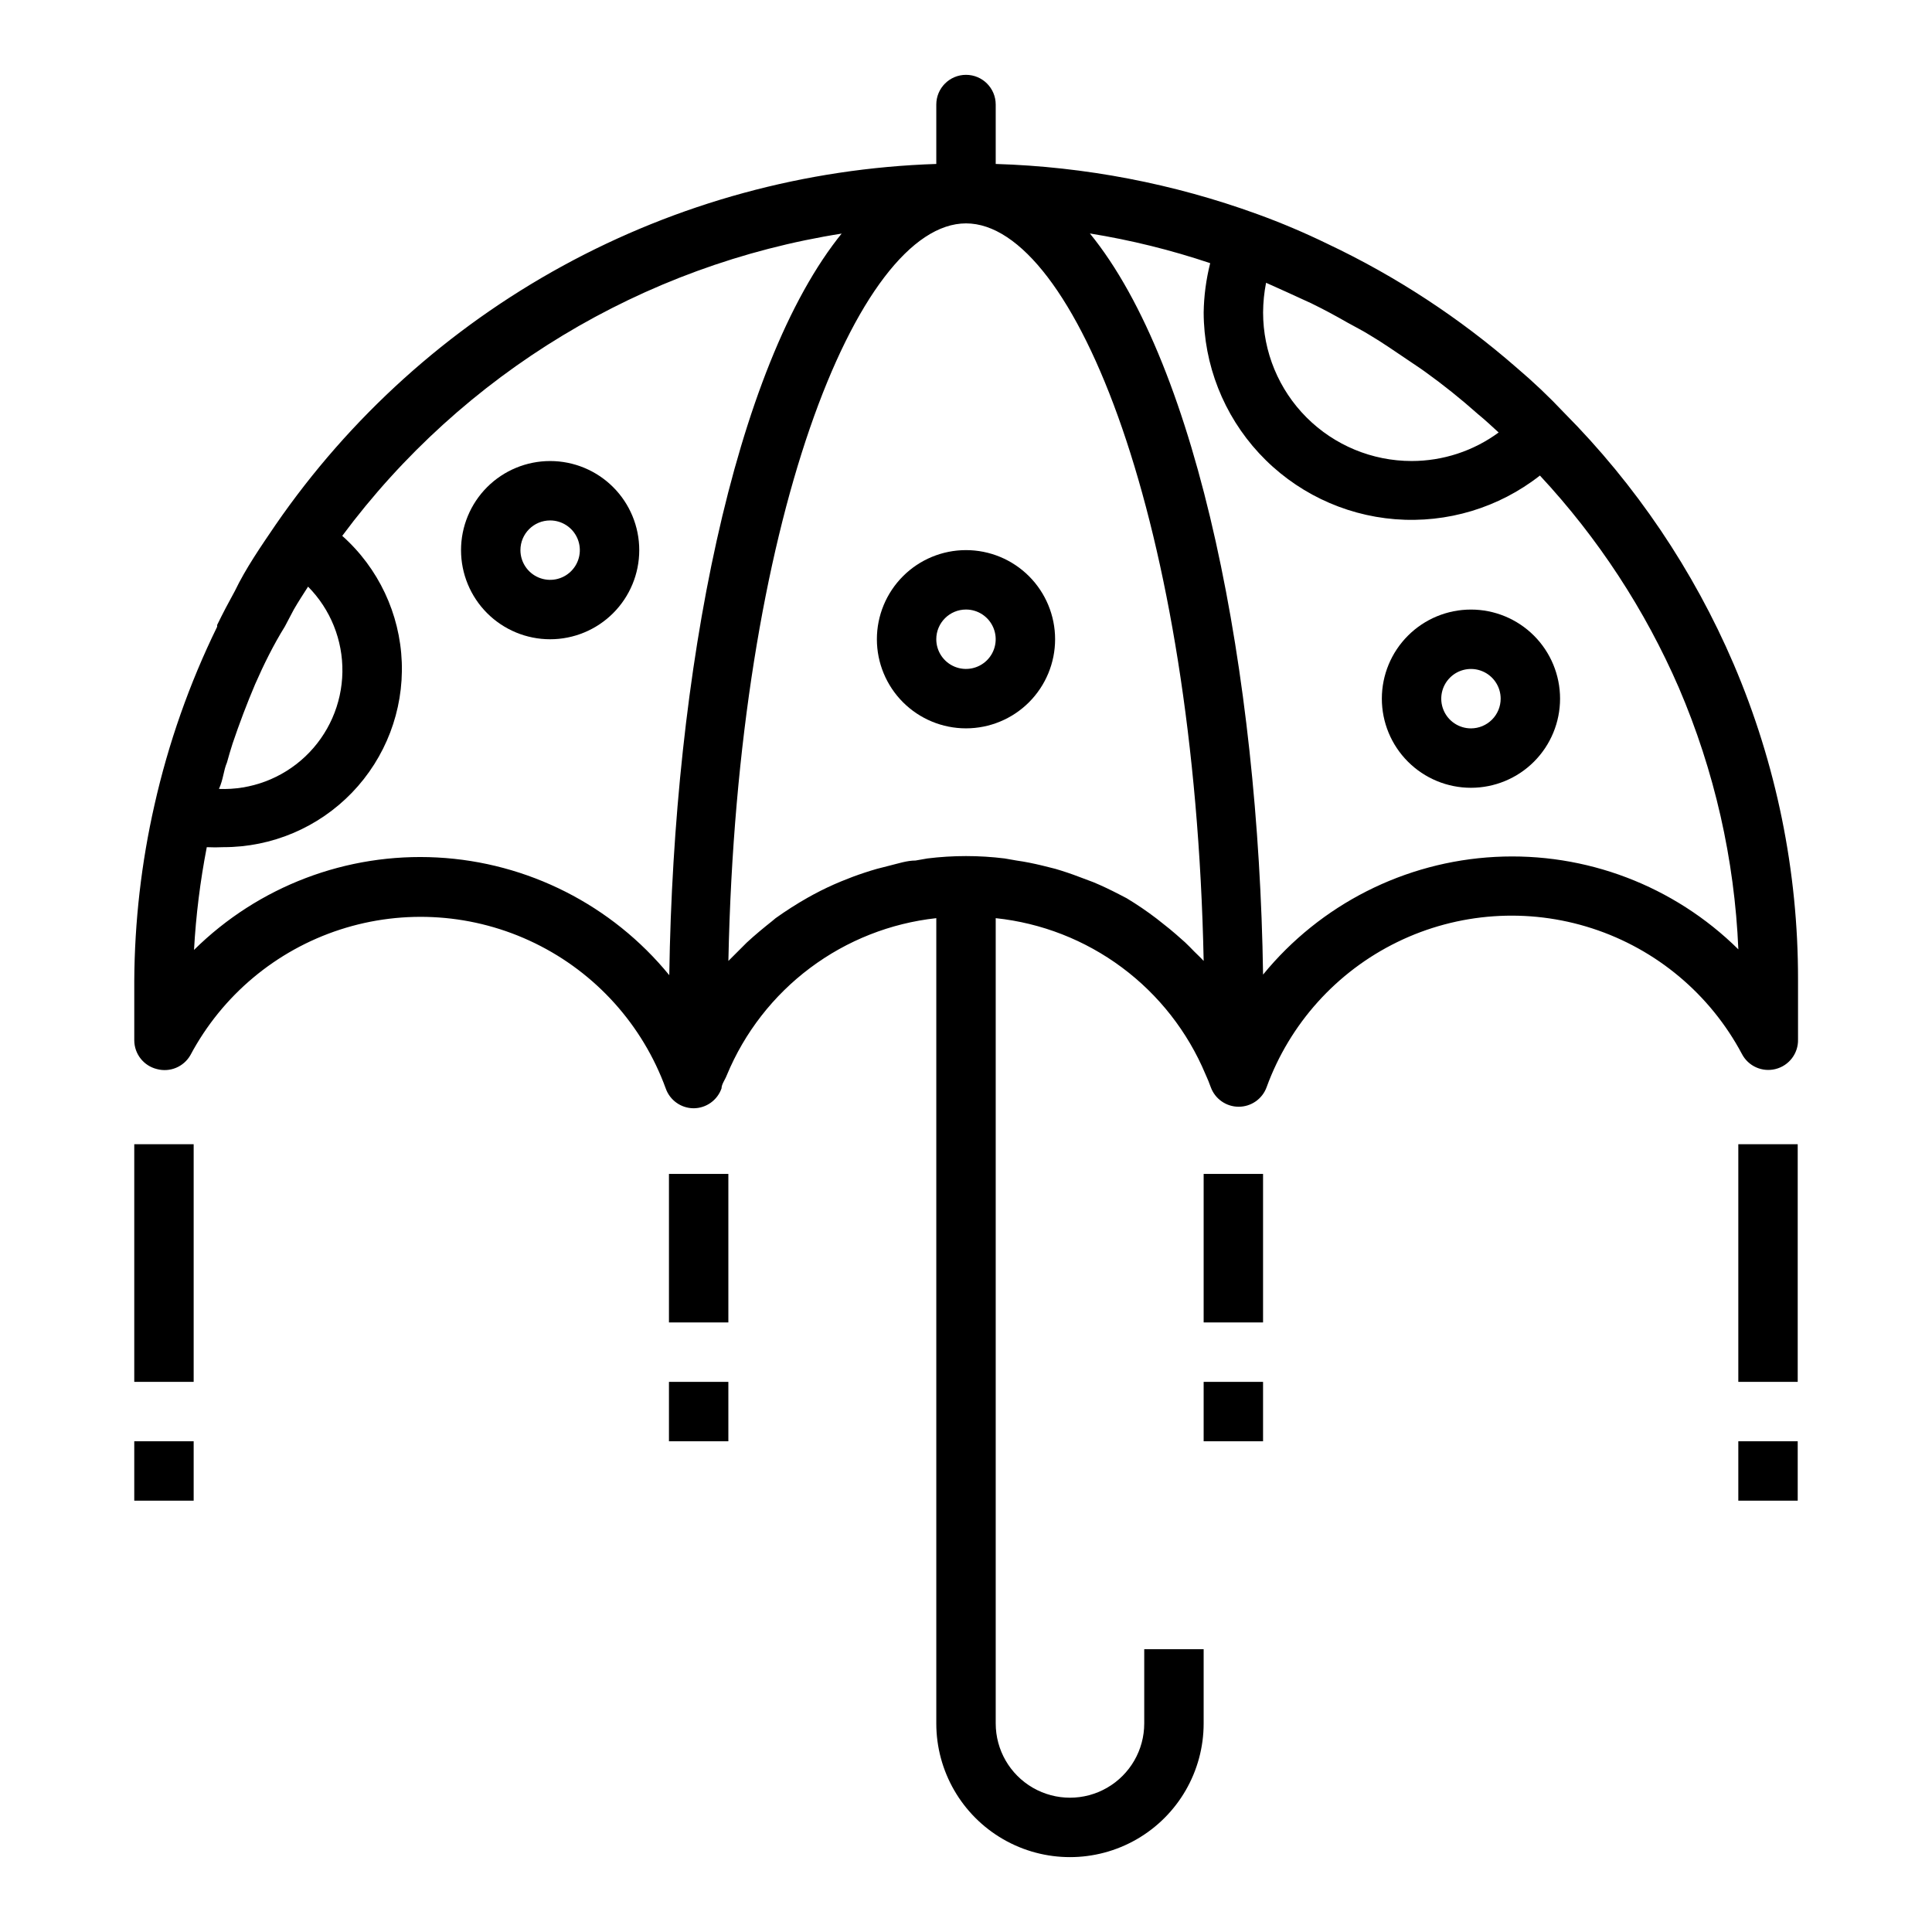 <?xml version="1.0" encoding="UTF-8"?>
<!-- The Best Svg Icon site in the world: iconSvg.co, Visit us! https://iconsvg.co -->
<svg fill="#000000" width="800px" height="800px" version="1.1" viewBox="144 144 512 512" xmlns="http://www.w3.org/2000/svg">
 <g>
  <path d="m185.57 427.31c3.461 0.938 7.117-0.582 8.895-3.699 8.414-15.805 22.633-27.73 39.664-33.262 17.031-5.527 35.547-4.234 51.641 3.617 16.098 7.848 28.516 21.637 34.648 38.461 1.098 3.148 4.062 5.262 7.398 5.277 3.336-0.016 6.297-2.129 7.398-5.277 0-1.102 0.945-2.281 1.418-3.543v0.004c4.68-11.266 12.301-21.066 22.062-28.375 9.762-7.312 21.309-11.867 33.434-13.191v213.41c0 12.656 6.754 24.352 17.715 30.68 10.957 6.328 24.461 6.328 35.422 0 10.961-6.328 17.715-18.023 17.715-30.68v-19.68h-15.746v19.68c0 7.031-3.75 13.527-9.84 17.043s-13.59 3.516-19.68 0c-6.09-3.516-9.84-10.012-9.84-17.043v-213.41c12.117 1.281 23.664 5.789 33.441 13.062 9.777 7.269 17.422 17.031 22.133 28.266 0.551 1.18 1.023 2.363 1.418 3.465 1.129 3.113 4.09 5.184 7.402 5.184 3.309 0 6.269-2.07 7.398-5.184 6.129-16.824 18.551-30.617 34.645-38.465s34.609-9.145 51.641-3.613c17.031 5.527 31.254 17.453 39.668 33.262 1.676 3.234 5.356 4.898 8.895 4.012 3.598-0.887 6.09-4.164 5.981-7.871v-15.742c0.055-28.789-5.758-57.289-17.082-83.758-10.648-24.836-25.898-47.434-44.949-66.598-3.922-4.164-8.074-8.105-12.438-11.809-15.141-13.234-32.043-24.309-50.223-32.906-6.051-2.945-12.25-5.574-18.578-7.871-22.262-8.098-45.676-12.586-69.352-13.305v-15.742c0-4.348-3.523-7.875-7.871-7.875s-7.875 3.527-7.875 7.875v15.742c-34.648 1.125-68.555 10.375-98.977 27-30.422 16.629-56.516 40.168-76.176 68.723-3.856 5.668-7.871 11.492-10.707 17.398-1.652 2.992-3.227 5.984-4.723 9.055v0.473c-7.356 15.043-12.93 30.895-16.609 47.23-3.473 15.293-5.269 30.918-5.352 46.602v15.746c0.004 3.617 2.469 6.766 5.984 7.633zm151.46-28.652c2.359-115.88 34.242-195.46 62.977-195.46s60.613 79.586 62.977 195.46c-0.789-0.867-1.652-1.652-2.519-2.519-0.867-0.867-1.574-1.652-2.441-2.441-0.867-0.789-3.699-3.305-5.668-4.801l-1.891-1.496c-2.523-1.926-5.152-3.711-7.871-5.352l-1.969-1.023c-2.281-1.18-4.566-2.281-6.848-3.227l-3.777-1.418c-2.047-0.789-4.172-1.496-6.297-2.125l-3.465-0.867c-2.281-0.551-4.566-1.023-6.848-1.34l-3.148-0.551h-0.004c-6.793-0.84-13.668-0.84-20.465 0l-3.148 0.551c-2.281 0-4.566 0.789-6.848 1.34l-3.387 0.867c-2.203 0.629-4.328 1.34-6.453 2.125l-2.992 1.18c-2.5 1.027-4.945 2.184-7.324 3.465l-1.574 0.867c-2.926 1.66-5.762 3.473-8.5 5.43l-0.945 0.789c-2.281 1.812-4.566 3.699-6.691 5.668zm267.65-3.07c-17.078-16.879-40.48-25.773-64.457-24.5-23.977 1.273-46.305 12.598-61.496 31.191-1.18-79.664-17.004-160.98-45.895-196.41 10.824 1.746 21.488 4.379 31.883 7.871-1.078 4.273-1.66 8.66-1.73 13.066 0.035 13.836 5.269 27.148 14.672 37.301 9.398 10.148 22.273 16.395 36.062 17.492 13.793 1.094 27.488-3.035 38.375-11.574 15.395 16.531 27.852 35.562 36.84 56.285 9.406 21.945 14.742 45.418 15.746 69.273zm-119.73-174.21 6.535 2.992c3.227 1.574 6.453 3.305 9.605 5.117 1.969 1.102 4.016 2.125 5.902 3.305 3.465 2.047 6.691 4.328 9.996 6.535 1.574 1.102 3.227 2.125 4.723 3.227 4.809 3.457 9.434 7.16 13.855 11.098 2.125 1.73 3.856 3.387 5.59 4.961-6.688 4.914-14.77 7.562-23.066 7.559-10.438 0-20.449-4.148-27.832-11.531-7.379-7.379-11.527-17.391-11.527-27.832 0.016-2.641 0.277-5.277 0.789-7.871zm-117.69-15.742c-28.891 35.426-44.715 116.74-45.895 196.8v-0.004c-15.191-18.594-37.52-29.918-61.496-31.191-23.977-1.273-47.379 7.621-64.453 24.5 0.508-9.145 1.637-18.242 3.383-27.234 1.469 0.074 2.941 0.074 4.41 0 12.848 0.02 25.152-5.199 34.07-14.449s13.684-21.734 13.195-34.574c-0.488-12.84-6.184-24.93-15.777-33.477 31.98-43.047 79.582-71.824 132.56-80.137zm-163.11 140.43c0.473-1.652 0.945-3.387 1.496-5.039 1.812-5.352 3.777-10.547 5.984-15.742 2.281-5.195 4.801-10.312 7.871-15.273l2.363-4.484c1.18-2.047 2.519-4.094 3.777-6.062 5.961 6.023 9.238 14.195 9.098 22.668s-3.691 16.531-9.848 22.355c-6.156 5.82-14.398 8.918-22.867 8.586 1.184-2.598 1.184-4.801 2.125-7.008z"/>
  <path d="m289.79 313.41c6.266 0 12.27-2.488 16.699-6.918 4.43-4.43 6.918-10.434 6.918-16.699 0-6.262-2.488-12.27-6.918-16.699-4.43-4.426-10.434-6.914-16.699-6.914-6.262 0-12.27 2.488-16.699 6.914-4.426 4.43-6.914 10.438-6.914 16.699 0 6.266 2.488 12.27 6.914 16.699 4.43 4.43 10.438 6.918 16.699 6.918zm0-31.488c3.184 0 6.055 1.918 7.273 4.859s0.547 6.328-1.707 8.578c-2.25 2.254-5.637 2.926-8.578 1.707s-4.859-4.09-4.859-7.273c0-4.348 3.523-7.871 7.871-7.871z"/>
  <path d="m533.82 305.54c-6.266 0-12.273 2.488-16.699 6.918-4.43 4.426-6.918 10.434-6.918 16.695 0 6.266 2.488 12.273 6.918 16.699 4.426 4.43 10.434 6.918 16.699 6.918 6.262 0 12.27-2.488 16.699-6.918 4.426-4.426 6.914-10.434 6.914-16.699 0-6.262-2.488-12.27-6.914-16.695-4.43-4.43-10.438-6.918-16.699-6.918zm0 31.488c-3.184 0-6.055-1.918-7.273-4.859-1.219-2.941-0.547-6.328 1.707-8.582 2.25-2.25 5.637-2.922 8.578-1.703 2.941 1.219 4.859 4.086 4.859 7.269 0 2.09-0.828 4.094-2.305 5.566-1.477 1.477-3.481 2.309-5.566 2.309z"/>
  <path d="m400 337.02c6.262 0 12.27-2.488 16.699-6.918 4.426-4.43 6.914-10.438 6.914-16.699s-2.488-12.27-6.914-16.699c-4.43-4.43-10.438-6.918-16.699-6.918-6.266 0-12.273 2.488-16.699 6.918-4.43 4.43-6.918 10.438-6.918 16.699s2.488 12.27 6.918 16.699c4.426 4.43 10.434 6.918 16.699 6.918zm0-31.488c3.184 0 6.055 1.918 7.269 4.859 1.219 2.941 0.547 6.328-1.703 8.578-2.254 2.25-5.641 2.926-8.582 1.707s-4.859-4.09-4.859-7.273c0-4.348 3.527-7.871 7.875-7.871z"/>
  <path d="m179.58 447.23h15.742v62.977h-15.742z"/>
  <path d="m179.58 525.95h15.742v15.742h-15.742z"/>
  <path d="m604.67 447.23h15.742v62.977h-15.742z"/>
  <path d="m604.67 525.95h15.742v15.742h-15.742z"/>
  <path d="m321.28 455.1h15.742v39.359h-15.742z"/>
  <path d="m321.28 510.21h15.742v15.742h-15.742z"/>
  <path d="m462.98 455.1h15.742v39.359h-15.742z"/>
  <path d="m462.98 510.21h15.742v15.742h-15.742z"/>
 </g>
</svg>